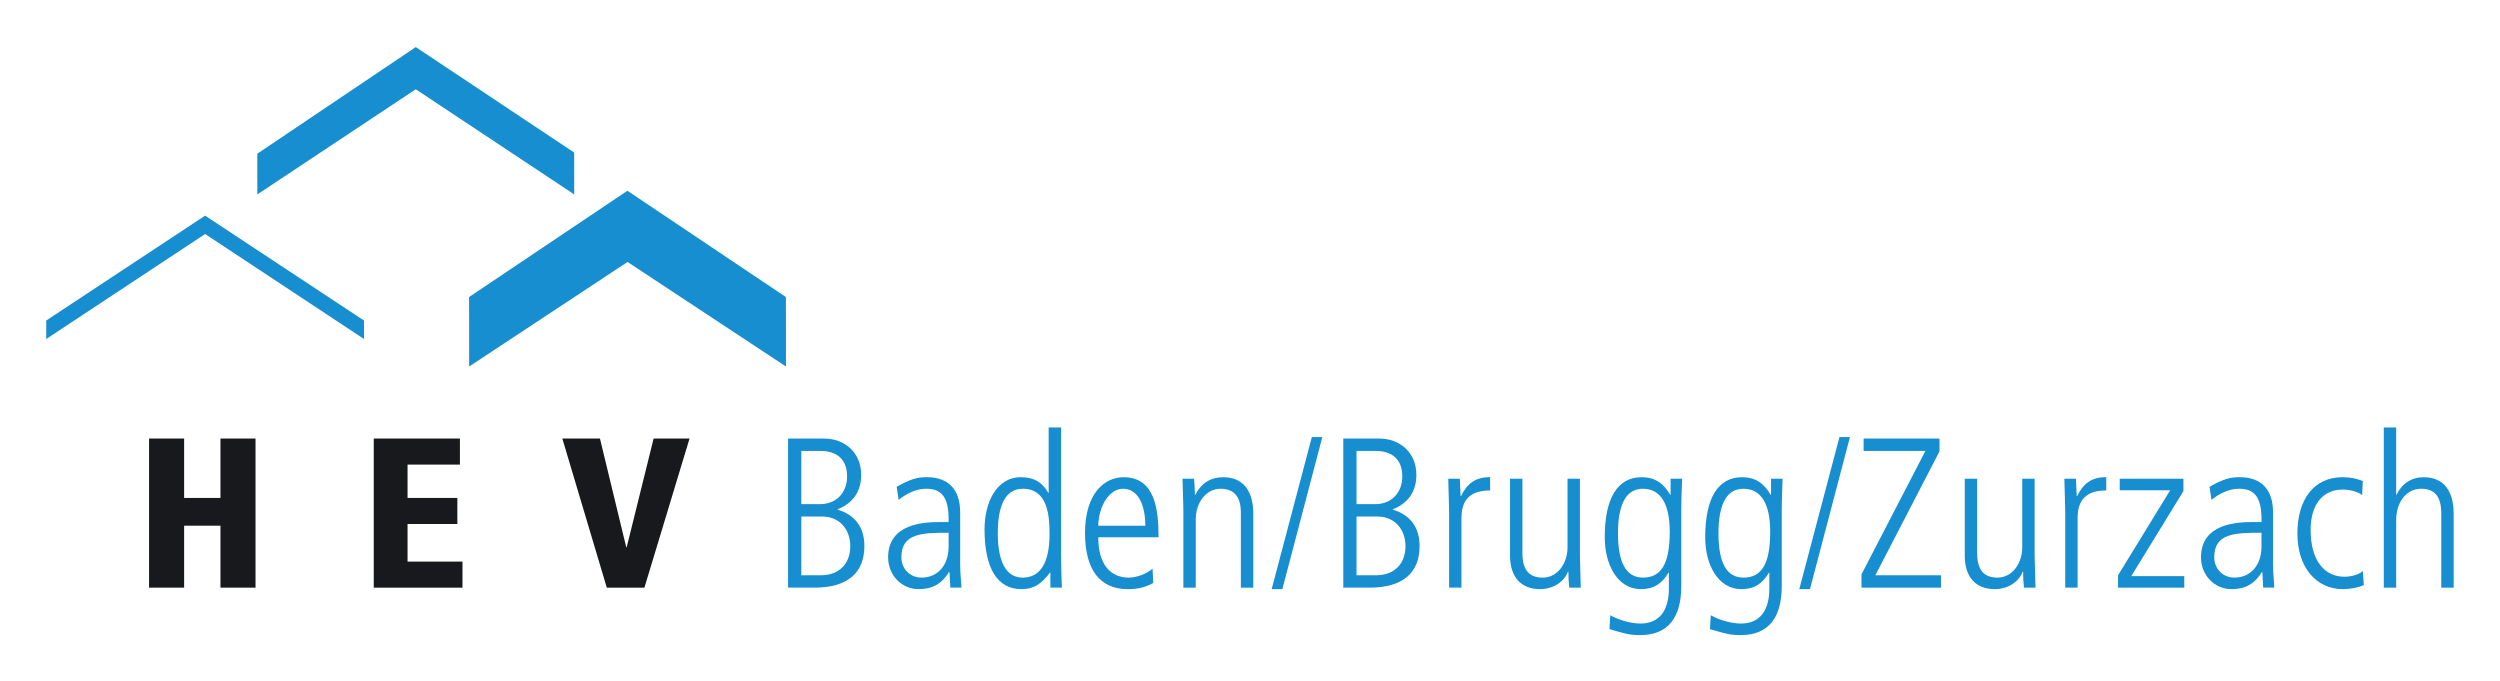 <svg width="301" height="82" viewBox="0 0 301 82" fill="none" xmlns="http://www.w3.org/2000/svg">
<path d="M43.831 40.818L24.698 28.175L5.564 40.818L5.566 38.59L24.694 25.963L43.825 38.59L43.831 40.818Z" fill="#178ED0"/>
<path d="M30.984 23.408L30.978 18.507L50.058 5.668L69.131 18.368L69.137 23.408L50.058 10.747L30.984 23.408Z" fill="#178ED0"/>
<path d="M56.486 44.128L56.476 35.764L75.539 22.966L94.622 35.764L94.63 44.128L75.557 31.54L56.486 44.128Z" fill="#178ED0"/>
<path d="M94.884 70.753V52.8H99.182C101.782 52.8 103.687 54.549 103.687 57.172C103.687 59.152 102.709 60.592 100.855 61.314V61.365C102.939 61.982 104.073 63.498 104.073 65.737C104.073 68.952 102.065 70.751 98.076 70.751H94.884V70.753ZM98.745 60.698C100.599 60.698 101.988 59.412 101.988 57.355C101.988 55.298 100.753 54.295 98.796 54.295H96.48V60.7H98.745V60.698ZM98.847 69.263C101.036 69.263 102.374 67.849 102.374 65.79C102.374 63.603 100.959 62.189 99.003 62.189H96.48V69.263H98.847Z" fill="#178ED0"/>
<path d="M114.419 70.753L114.317 68.875H114.265C113.364 70.315 112.258 70.932 110.611 70.932C108.552 70.932 106.93 69.261 106.93 67.099C106.93 62.985 111.331 62.855 113.262 62.855H114.214V62.547C114.214 59.77 113.313 58.844 111.486 58.844C110.38 58.844 109.221 59.359 108.192 60.181L107.96 58.612C109.607 57.66 110.508 57.453 111.563 57.453C114.163 57.453 115.604 58.893 115.604 61.697V67.998C115.604 68.435 115.629 69.129 115.759 70.749H114.421L114.419 70.753ZM114.214 64.144C110.996 64.144 108.526 64.195 108.526 67.101C108.526 68.439 109.53 69.544 110.945 69.544C112.825 69.544 114.214 68.155 114.214 65.79V64.144Z" fill="#178ED0"/>
<path d="M126.466 70.753V68.952H126.414C125.308 70.391 124.407 70.932 122.964 70.932C120.107 70.932 118.538 68.464 118.538 63.731C118.538 60.387 120.058 57.455 122.888 57.455C124.535 57.455 125.513 58.098 126.208 59.333H126.259V51.463H127.753V66.405C127.753 67.099 127.753 68.36 127.855 70.751H126.466V70.753ZM126.363 64.325C126.363 62.216 126.21 58.846 123.145 58.846C121.215 58.846 120.134 60.568 120.134 64.195C120.134 67.821 121.24 69.544 123.12 69.544C125.283 69.544 126.363 67.717 126.363 64.323V64.325Z" fill="#178ED0"/>
<path d="M138.847 70.189C137.894 70.73 136.916 70.934 135.785 70.934C132.49 70.934 130.636 68.671 130.636 64.169C130.636 59.438 132.952 57.457 135.295 57.457C139.077 57.457 139.49 61.392 139.49 64.684H132.232C132.232 67.849 133.596 69.546 135.938 69.546C136.788 69.546 138.048 69.109 138.77 68.466L138.847 70.189ZM137.894 63.296C137.894 60.519 136.865 58.846 135.218 58.846C133.57 58.846 132.283 60.903 132.232 63.296H137.894Z" fill="#178ED0"/>
<path d="M149.4 70.753V61.803C149.4 60.852 149.297 58.846 146.955 58.846C145.127 58.846 143.97 60.62 143.97 62.523V70.753H142.478V61.674C142.478 60.464 142.376 58.356 142.376 57.636H143.765C143.816 58.073 143.842 58.82 143.868 59.565H143.919C144.639 58.151 145.798 57.457 147.264 57.457C150.919 57.457 150.894 61.16 150.894 61.882V70.755H149.402L149.4 70.753Z" fill="#178ED0"/>
<path d="M153.108 70.934L157.947 52.621H159.209L154.395 70.934H153.108Z" fill="#178ED0"/>
<path d="M161.73 70.753V52.8H166.028C168.628 52.8 170.533 54.549 170.533 57.172C170.533 59.152 169.555 60.592 167.701 61.314V61.365C169.785 61.982 170.919 63.498 170.919 65.737C170.919 68.952 168.911 70.751 164.922 70.751H161.73V70.753ZM165.591 60.698C167.445 60.698 168.835 59.412 168.835 57.355C168.835 55.298 167.599 54.295 165.642 54.295H163.326V60.7H165.591V60.698ZM165.694 69.263C167.882 69.263 169.22 67.849 169.22 65.79C169.22 63.603 167.805 62.189 165.849 62.189H163.326V69.263H165.694Z" fill="#178ED0"/>
<path d="M174.471 70.753V61.444C174.471 61.007 174.42 59.721 174.369 57.636H175.758L175.861 59.719H175.912C176.632 58.252 177.61 57.455 179.334 57.455H179.411V59.05C176.967 59.05 175.961 60.206 175.961 62.393V70.751H174.469L174.471 70.753Z" fill="#178ED0"/>
<path d="M188.937 70.753C188.86 70.059 188.834 69.442 188.834 68.824H188.783C188.346 70.033 187.008 70.932 185.438 70.932C183.044 70.932 181.808 69.388 181.808 66.895V57.636H183.3V66.586C183.3 68.643 184.125 69.544 185.745 69.544C187.599 69.544 188.73 67.742 188.73 65.892V57.636H190.222V66.946C190.222 67.382 190.273 68.952 190.324 70.753H188.935H188.937Z" fill="#178ED0"/>
<path d="M200.932 68.954H200.881C200.084 70.291 199.106 70.934 197.561 70.934C194.782 70.934 193.211 68.028 193.211 64.684C193.211 59.927 194.782 57.457 197.638 57.457C199.285 57.457 200.289 58.203 201.088 59.565H201.139V57.636H202.528C202.528 57.739 202.426 60.157 202.426 61.495V70.574C202.426 74.354 200.83 76.464 197.51 76.464C196.223 76.464 195.786 76.336 193.778 75.744L193.881 74.073C194.936 74.69 196.455 75.076 197.51 75.076C199.749 75.076 200.932 73.558 200.932 70.857V68.954ZM201.035 64.041C201.035 60.673 199.954 58.846 197.791 58.846C195.861 58.846 194.806 60.594 194.806 64.22C194.806 67.847 195.835 69.544 197.817 69.544C199.98 69.544 201.035 67.923 201.035 64.039V64.041Z" fill="#178ED0"/>
<path d="M213.028 68.954H212.977C212.18 70.291 211.202 70.934 209.657 70.934C206.878 70.934 205.307 68.028 205.307 64.684C205.307 59.927 206.878 57.457 209.734 57.457C211.381 57.457 212.385 58.203 213.184 59.565H213.235V57.636H214.624C214.624 57.739 214.522 60.157 214.522 61.495V70.574C214.522 74.354 212.926 76.464 209.606 76.464C208.319 76.464 207.882 76.336 205.874 75.744L205.977 74.073C207.031 74.69 208.551 75.076 209.606 75.076C211.845 75.076 213.028 73.558 213.028 70.857V68.954ZM213.133 64.041C213.133 60.673 212.052 58.846 209.889 58.846C207.958 58.846 206.904 60.594 206.904 64.22C206.904 67.847 207.933 69.544 209.915 69.544C212.078 69.544 213.133 67.923 213.133 64.039V64.041Z" fill="#178ED0"/>
<path d="M216.634 70.934L221.473 52.621H222.735L217.921 70.934H216.634Z" fill="#178ED0"/>
<path d="M224.122 70.753V69.158L231.818 54.293H224.378V52.802H233.516V54.346L225.793 69.263H233.695V70.753H224.12H224.122Z" fill="#178ED0"/>
<path d="M243.685 70.753C243.608 70.059 243.583 69.442 243.583 68.824H243.532C243.095 70.033 241.756 70.932 240.186 70.932C237.793 70.932 236.557 69.388 236.557 66.895V57.636H238.049V66.586C238.049 68.643 238.873 69.544 240.493 69.544C242.347 69.544 243.479 67.742 243.479 65.892V57.636H244.97V66.946C244.97 67.382 245.022 68.952 245.073 70.753H243.683H243.685Z" fill="#178ED0"/>
<path d="M248.653 70.753V61.444C248.653 61.007 248.601 59.721 248.55 57.636H249.94L250.042 59.719H250.093C250.814 58.252 251.792 57.455 253.516 57.455H253.593V59.05C251.148 59.05 250.143 60.206 250.143 62.393V70.751H248.651L248.653 70.753Z" fill="#178ED0"/>
<path d="M255.012 70.753V69.263L261.292 59.026H255.216V57.638H262.886V59.129L256.606 69.365H262.988V70.753H255.01H255.012Z" fill="#178ED0"/>
<path d="M272.488 70.753L272.386 68.875H272.335C271.433 70.315 270.327 70.932 268.68 70.932C266.621 70.932 265 69.261 265 67.099C265 62.985 269.4 62.855 271.331 62.855H272.284V62.547C272.284 59.77 271.382 58.844 269.556 58.844C268.45 58.844 267.29 59.359 266.261 60.181L266.029 58.612C267.676 57.66 268.578 57.453 269.633 57.453C272.232 57.453 273.673 58.893 273.673 61.697V67.998C273.673 68.435 273.699 69.129 273.828 70.749H272.49L272.488 70.753ZM272.282 64.144C269.064 64.144 266.594 64.195 266.594 67.101C266.594 68.439 267.598 69.544 269.013 69.544C270.892 69.544 272.282 68.155 272.282 65.79V64.144Z" fill="#178ED0"/>
<path d="M284.612 70.444C283.968 70.728 282.99 70.932 282.063 70.932C278.949 70.932 276.605 68.385 276.605 64.246C276.605 60.106 278.613 57.455 282.035 57.455C283.039 57.455 283.759 57.636 284.48 57.917L284.403 59.615C283.887 59.178 282.884 58.946 282.035 58.946C279.745 58.946 278.2 60.643 278.2 63.807C278.2 67.536 279.898 69.439 282.266 69.439C283.063 69.439 284.067 69.182 284.48 68.745L284.608 70.442L284.612 70.444Z" fill="#178ED0"/>
<path d="M293.929 70.753V61.803C293.929 59.721 293.078 58.846 291.51 58.846C289.63 58.846 288.499 60.594 288.499 62.6V70.753H287.007V51.463H288.499V59.565H288.55C289.168 58.228 290.353 57.457 291.793 57.457C294.212 57.457 295.422 59.078 295.422 61.882V70.755H293.931L293.929 70.753Z" fill="#178ED0"/>
<path d="M26.544 70.753V63.294H22.169V70.753H17.947V52.8H22.169V59.951H26.544V52.8H30.765V70.753H26.544Z" fill="#18191C"/>
<path d="M45 70.753V52.8H55.374V55.939H49.069V59.951H55.065V63.09H49.069V67.617H55.683V70.755H45.002L45 70.753Z" fill="#18191C"/>
<path d="M73.058 70.753L67.704 52.8H72.235L75.401 65.892H75.453L78.696 52.8H83.02L77.588 70.753H73.058Z" fill="#18191C"/>
</svg>
